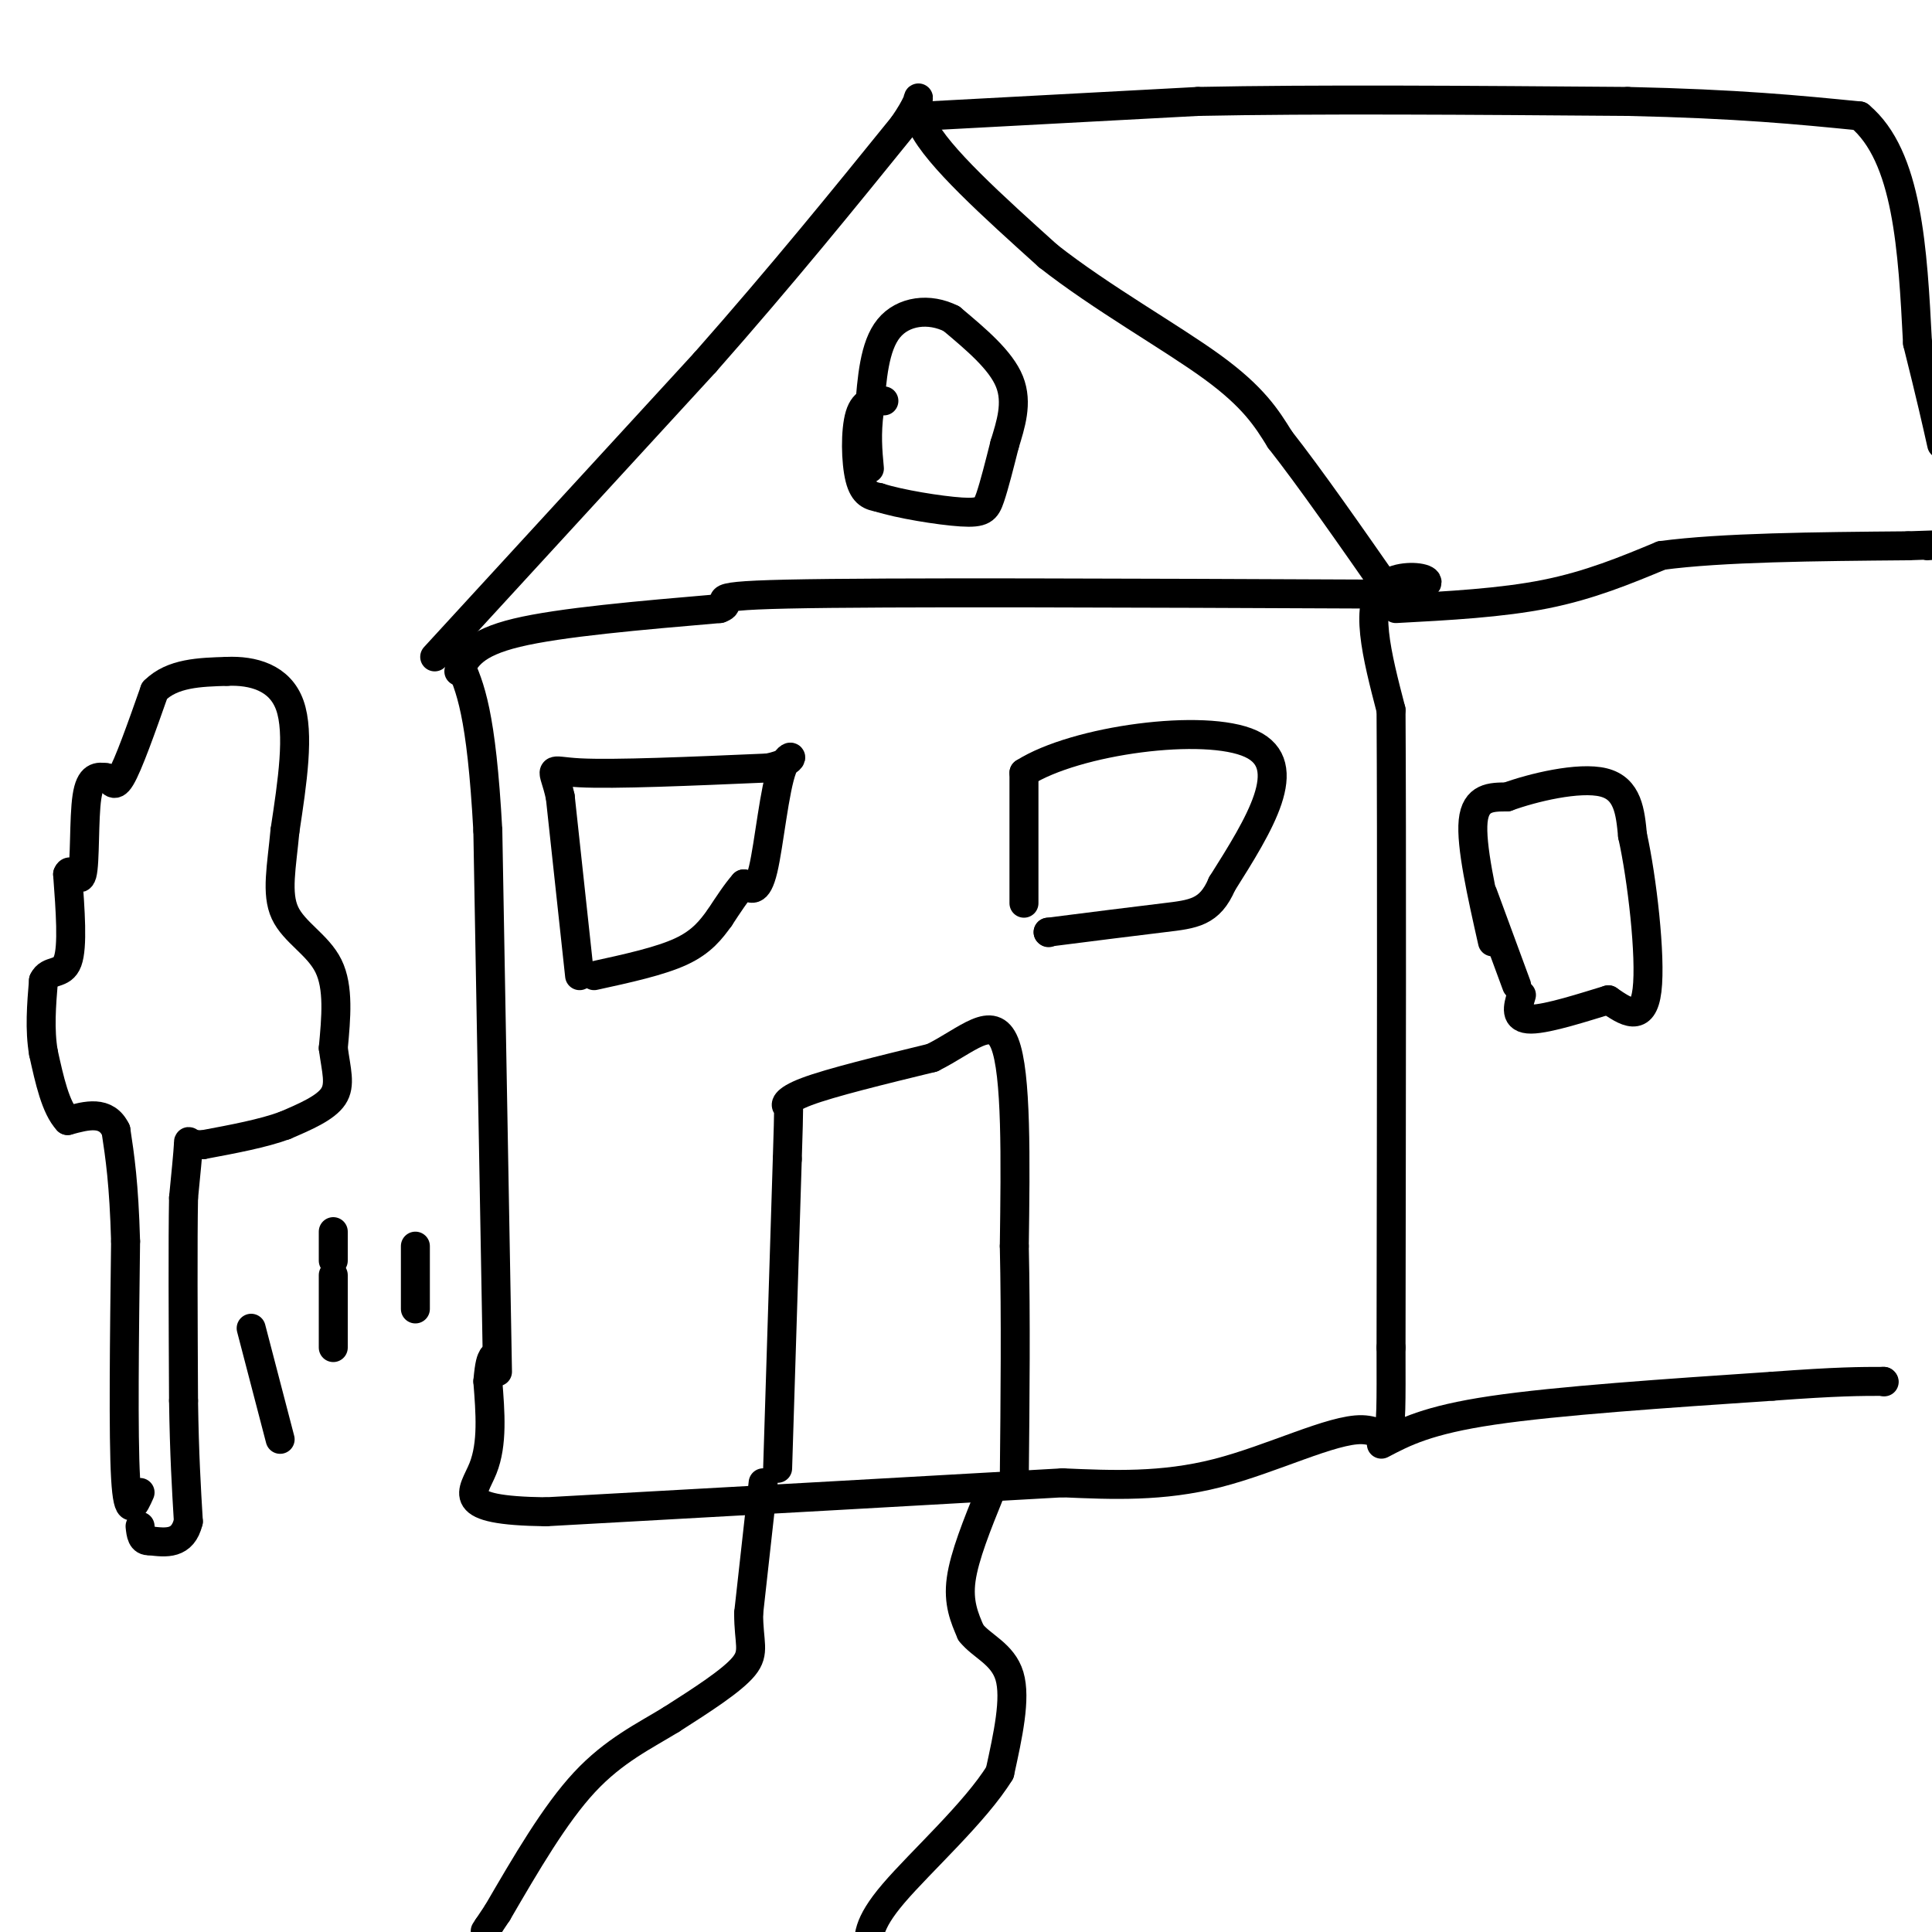 <svg viewBox='0 0 400 400' version='1.1' xmlns='http://www.w3.org/2000/svg' xmlns:xlink='http://www.w3.org/1999/xlink'><g fill='none' stroke='rgb(0,0,0)' stroke-width='6' stroke-linecap='round' stroke-linejoin='round'><path d='M103,284c0.000,0.000 -2.000,-112.000 -2,-112'/><path d='M101,172c-1.333,-24.500 -3.667,-29.750 -6,-35'/><path d='M95,139c1.500,-2.917 3.000,-5.833 12,-8c9.000,-2.167 25.500,-3.583 42,-5'/><path d='M149,126c4.222,-1.444 -6.222,-2.556 14,-3c20.222,-0.444 71.111,-0.222 122,0'/><path d='M285,123c19.378,-1.600 6.822,-5.600 2,-2c-4.822,3.600 -1.911,14.800 1,26'/><path d='M288,147c0.167,26.333 0.083,79.167 0,132'/><path d='M288,279c0.048,23.762 0.167,17.167 -6,17c-6.167,-0.167 -18.619,6.095 -30,9c-11.381,2.905 -21.690,2.452 -32,2'/><path d='M220,307c-23.167,1.333 -65.083,3.667 -107,6'/><path d='M113,313c-19.578,-0.267 -15.022,-3.933 -13,-9c2.022,-5.067 1.511,-11.533 1,-18'/><path d='M101,286c0.333,-3.833 0.667,-4.417 1,-5'/><path d='M90,136c0.000,0.000 56.000,-61.000 56,-61'/><path d='M146,75c16.167,-18.333 28.583,-33.667 41,-49'/><path d='M187,26c6.111,-8.822 0.889,-6.378 4,0c3.111,6.378 14.556,16.689 26,27'/><path d='M217,53c10.978,8.644 25.422,16.756 34,23c8.578,6.244 11.289,10.622 14,15'/><path d='M265,91c6.167,7.833 14.583,19.917 23,32'/><path d='M192,24c0.000,0.000 56.000,-3.000 56,-3'/><path d='M248,21c24.167,-0.500 56.583,-0.250 89,0'/><path d='M337,21c22.833,0.500 35.417,1.750 48,3'/><path d='M385,24c10.000,8.333 11.000,27.667 12,47'/><path d='M397,71c2.833,11.333 3.917,16.167 5,21'/><path d='M289,126c10.917,-0.583 21.833,-1.167 31,-3c9.167,-1.833 16.583,-4.917 24,-8'/><path d='M344,115c12.500,-1.667 31.750,-1.833 51,-2'/><path d='M395,113c9.167,-0.333 6.583,-0.167 4,0'/><path d='M286,299c4.750,-2.500 9.500,-5.000 23,-7c13.500,-2.000 35.750,-3.500 58,-5'/><path d='M367,287c13.500,-1.000 18.250,-1.000 23,-1'/><path d='M390,286c0.000,0.000 0.100,0.100 0.1,0.1'/><path d='M161,304c0.000,0.000 2.000,-64.000 2,-64'/><path d='M163,240c0.381,-12.298 0.333,-11.042 0,-11c-0.333,0.042 -0.952,-1.131 4,-3c4.952,-1.869 15.476,-4.435 26,-7'/><path d='M193,219c7.289,-3.622 12.511,-9.178 15,-3c2.489,6.178 2.244,24.089 2,42'/><path d='M210,258c0.333,15.000 0.167,31.500 0,48'/><path d='M120,202c0.000,0.000 -4.000,-37.000 -4,-37'/><path d='M116,165c-1.467,-6.822 -3.133,-5.378 4,-5c7.133,0.378 23.067,-0.311 39,-1'/><path d='M159,159c6.905,-1.369 4.667,-4.292 3,0c-1.667,4.292 -2.762,15.798 -4,21c-1.238,5.202 -2.619,4.101 -4,3'/><path d='M154,183c-1.500,1.667 -3.250,4.333 -5,7'/><path d='M149,190c-1.756,2.422 -3.644,4.978 -8,7c-4.356,2.022 -11.178,3.511 -18,5'/><path d='M212,187c0.000,0.000 0.000,-27.000 0,-27'/><path d='M212,160c10.711,-6.822 37.489,-10.378 47,-6c9.511,4.378 1.756,16.689 -6,29'/><path d='M253,183c-2.533,5.933 -5.867,6.267 -12,7c-6.133,0.733 -15.067,1.867 -24,3'/><path d='M217,193c0.000,0.000 0.100,0.100 0.1,0.1'/><path d='M158,307c0.000,0.000 -3.000,27.000 -3,27'/><path d='M155,334c-0.022,6.156 1.422,8.044 -1,11c-2.422,2.956 -8.711,6.978 -15,11'/><path d='M139,356c-5.533,3.400 -11.867,6.400 -18,13c-6.133,6.600 -12.067,16.800 -18,27'/><path d='M103,396c-3.333,5.000 -2.667,4.000 -2,3'/><path d='M101,399c0.000,0.000 0.100,0.100 0.1,0.1'/><path d='M205,309c-2.667,6.583 -5.333,13.167 -6,18c-0.667,4.833 0.667,7.917 2,11'/><path d='M201,338c2.178,2.822 6.622,4.378 8,9c1.378,4.622 -0.311,12.311 -2,20'/><path d='M207,367c-4.978,8.133 -16.422,18.467 -22,25c-5.578,6.533 -5.289,9.267 -5,12'/><path d='M29,309c-1.250,2.833 -2.500,5.667 -3,-3c-0.500,-8.667 -0.250,-28.833 0,-49'/><path d='M26,257c-0.333,-12.000 -1.167,-17.500 -2,-23'/><path d='M24,234c-2.000,-4.167 -6.000,-3.083 -10,-2'/><path d='M14,232c-2.500,-2.667 -3.750,-8.333 -5,-14'/><path d='M9,218c-0.833,-4.833 -0.417,-9.917 0,-15'/><path d='M9,203c1.111,-2.422 3.889,-0.978 5,-4c1.111,-3.022 0.556,-10.511 0,-18'/><path d='M14,181c0.667,-1.881 2.333,2.417 3,0c0.667,-2.417 0.333,-11.548 1,-16c0.667,-4.452 2.333,-4.226 4,-4'/><path d='M22,161c0.978,0.178 1.422,2.622 3,0c1.578,-2.622 4.289,-10.311 7,-18'/><path d='M32,143c3.667,-3.667 9.333,-3.833 15,-4'/><path d='M47,139c5.267,-0.222 10.933,1.222 13,7c2.067,5.778 0.533,15.889 -1,26'/><path d='M59,172c-0.679,7.417 -1.875,12.958 0,17c1.875,4.042 6.821,6.583 9,11c2.179,4.417 1.589,10.708 1,17'/><path d='M69,217c0.600,4.600 1.600,7.600 0,10c-1.600,2.400 -5.800,4.200 -10,6'/><path d='M59,233c-4.500,1.667 -10.750,2.833 -17,4'/><path d='M42,237c-3.267,0.133 -2.933,-1.533 -3,0c-0.067,1.533 -0.533,6.267 -1,11'/><path d='M38,248c-0.167,8.833 -0.083,25.417 0,42'/><path d='M38,290c0.167,11.167 0.583,18.083 1,25'/><path d='M39,315c-1.167,4.833 -4.583,4.417 -8,4'/><path d='M31,319c-1.667,0.167 -1.833,-1.417 -2,-3'/><path d='M58,298c0.000,0.000 -6.000,-23.000 -6,-23'/><path d='M69,279c0.000,0.000 0.000,-15.000 0,-15'/><path d='M69,261c0.000,0.000 0.000,-6.000 0,-6'/><path d='M86,271c0.000,0.000 0.000,-13.000 0,-13'/><path d='M309,195c-2.250,-10.000 -4.500,-20.000 -4,-25c0.500,-5.000 3.750,-5.000 7,-5'/><path d='M312,165c5.267,-1.933 14.933,-4.267 20,-3c5.067,1.267 5.533,6.133 6,11'/><path d='M338,173c1.956,8.733 3.844,25.067 3,32c-0.844,6.933 -4.422,4.467 -8,2'/><path d='M333,207c-4.711,1.422 -12.489,3.978 -16,4c-3.511,0.022 -2.756,-2.489 -2,-5'/><path d='M314,204c0.000,0.000 -7.000,-19.000 -7,-19'/><path d='M183,83c-2.022,-0.089 -4.044,-0.178 -5,3c-0.956,3.178 -0.844,9.622 0,13c0.844,3.378 2.422,3.689 4,4'/><path d='M182,103c4.143,1.345 12.500,2.708 17,3c4.500,0.292 5.143,-0.488 6,-3c0.857,-2.512 1.929,-6.756 3,-11'/><path d='M208,92c1.222,-4.022 2.778,-8.578 1,-13c-1.778,-4.422 -6.889,-8.711 -12,-13'/><path d='M197,66c-4.578,-2.333 -10.022,-1.667 -13,2c-2.978,3.667 -3.489,10.333 -4,17'/><path d='M180,85c-0.667,4.833 -0.333,8.417 0,12'/></g>
</svg>